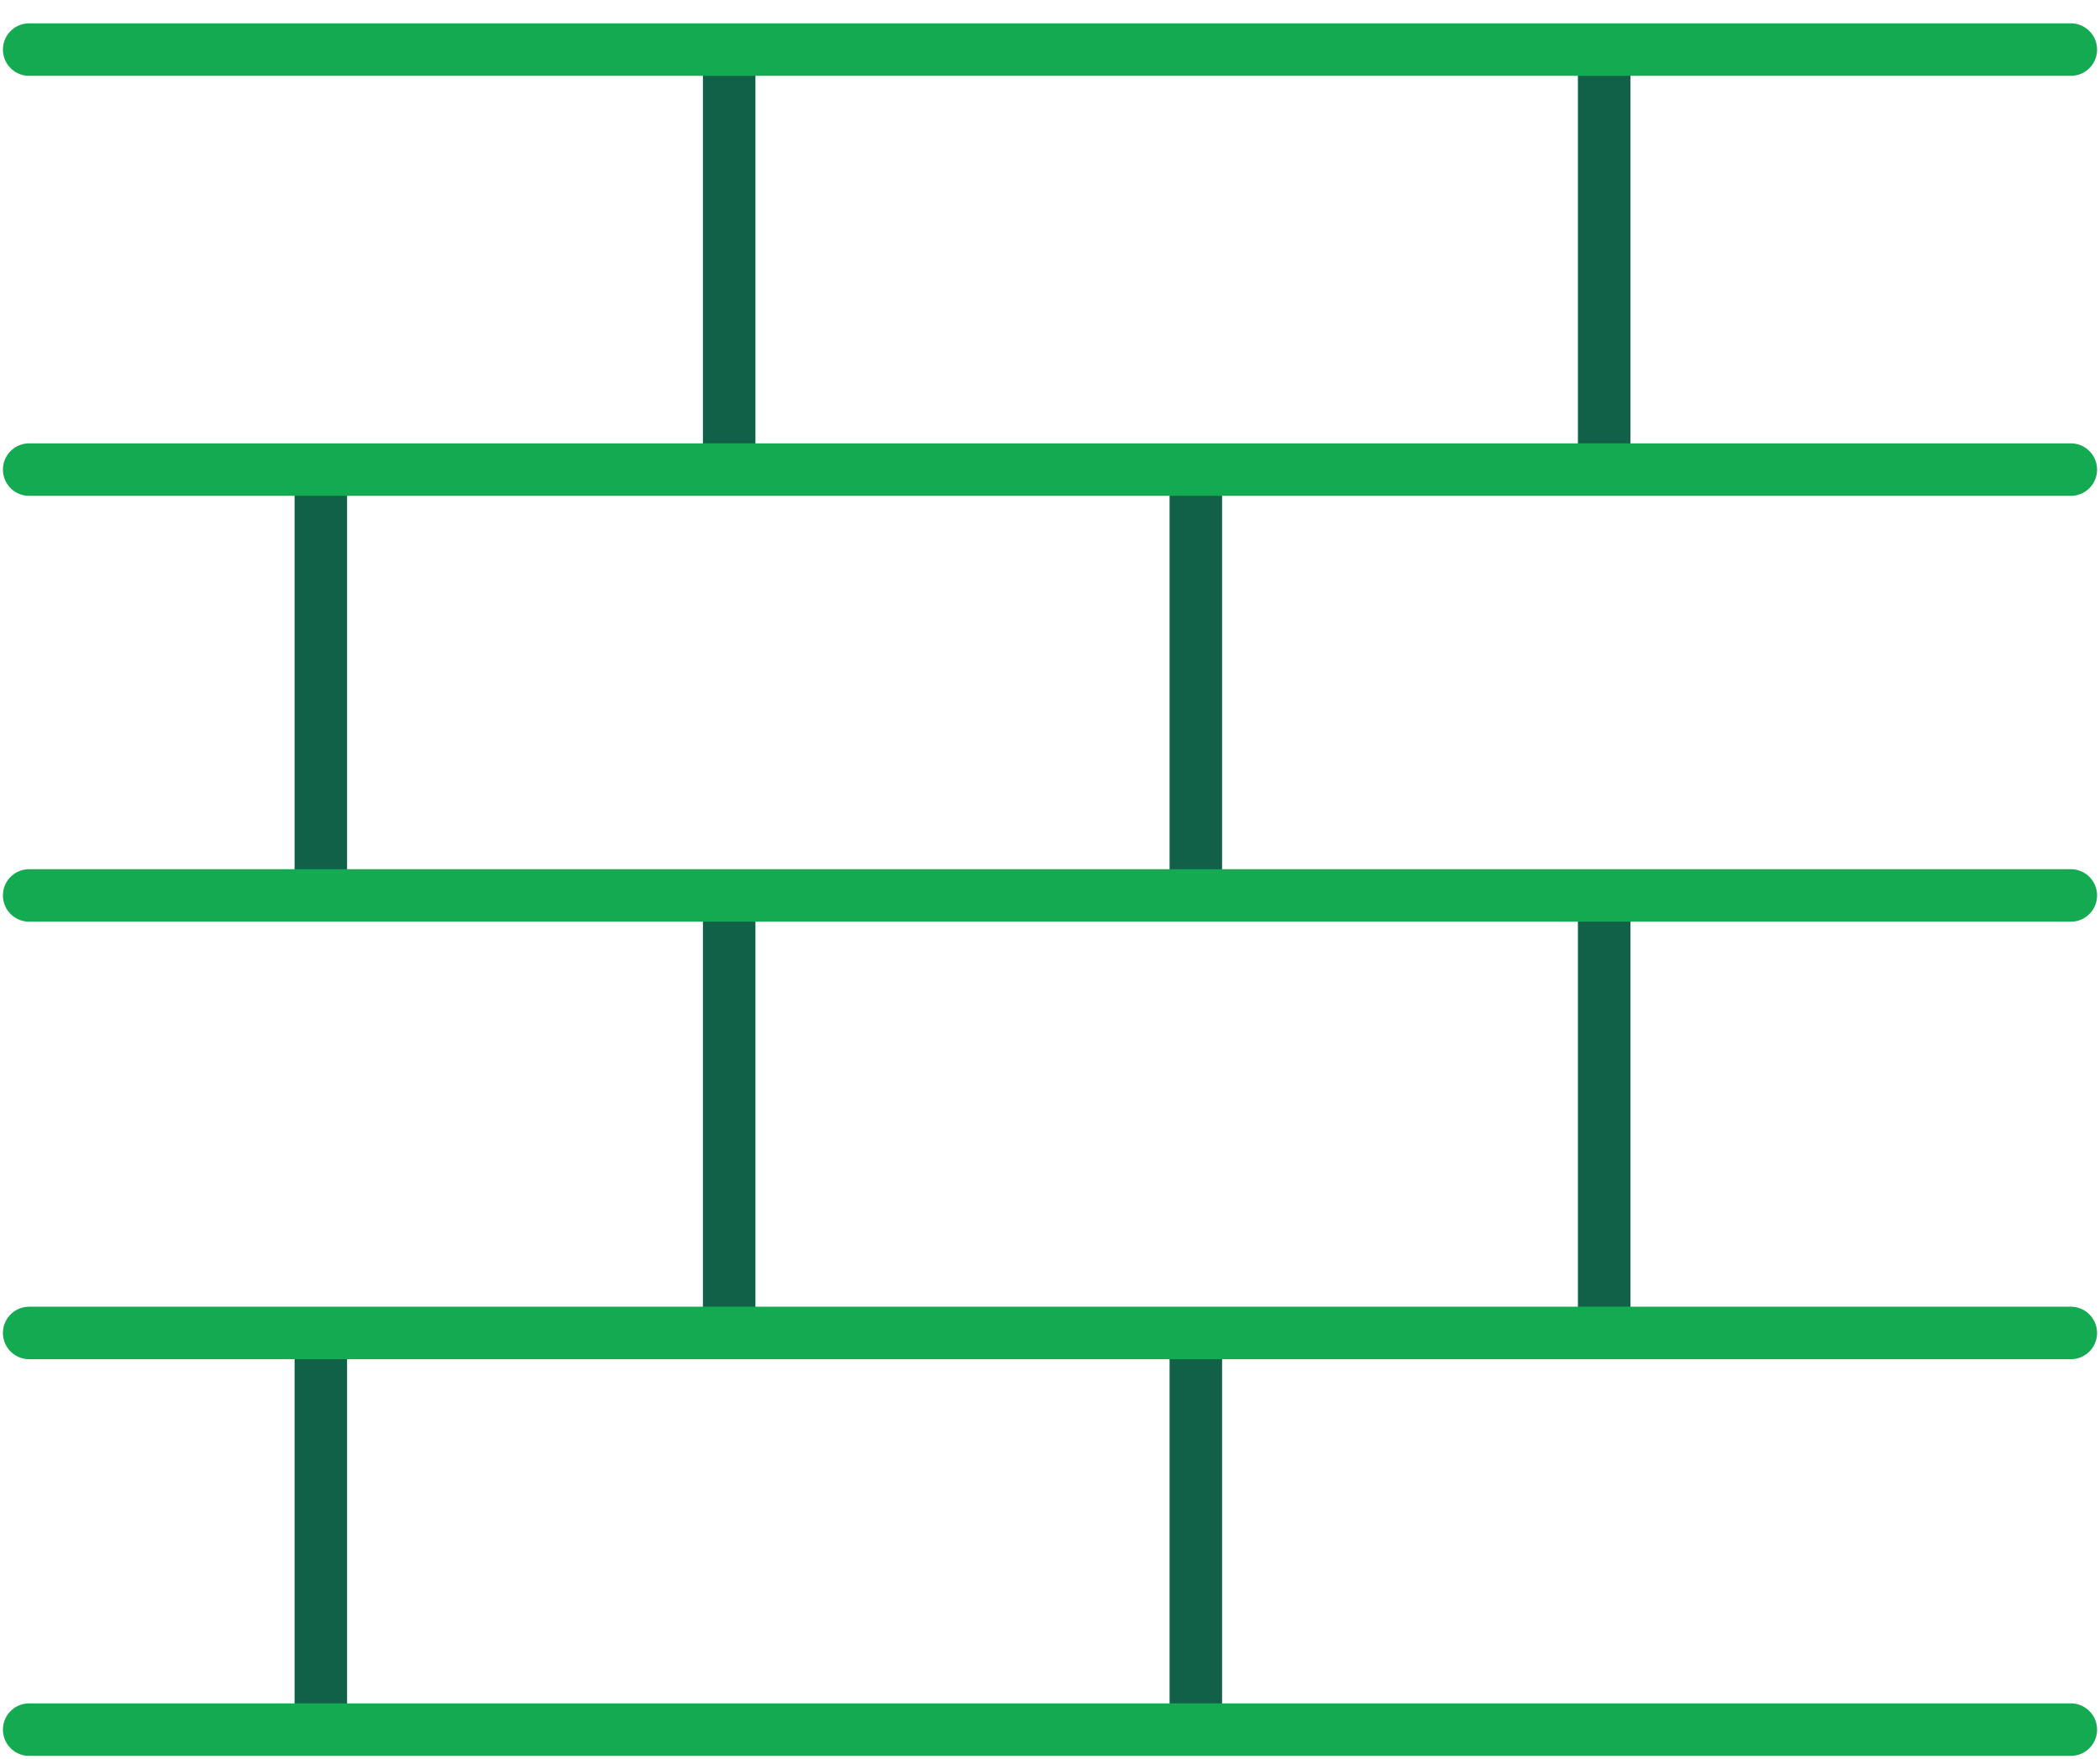 <?xml version="1.0" encoding="UTF-8"?>
<svg width="80px" height="67px" viewBox="0 0 80 67" version="1.1" xmlns="http://www.w3.org/2000/svg" xmlns:xlink="http://www.w3.org/1999/xlink">
    <!-- Generator: sketchtool 50.2 (55047) - http://www.bohemiancoding.com/sketch -->
    <title>848E2261-9A8D-4354-A83A-8AFD0C5FEF78</title>
    <desc>Created with sketchtool.</desc>
    <defs></defs>
    <g id="Page-1" stroke="none" stroke-width="1" fill="none" fill-rule="evenodd">
        <g id="180607-daas-1" transform="translate(-1085, -1048)">
            <g id="Challenges" transform="translate(135, 773)">
                <g id="3" transform="translate(845, 268)">
                    <g id="Barrier" transform="translate(105, 0)">
                        <g id="Outline_Icons" transform="translate(1.111, 8.889)" stroke-linejoin="round" stroke-width="2">
                            <g id="Group">
                                <path d="M26.667,0 L26.667,15.556" id="Shape" stroke="#116149"></path>
                                <path d="M60,0 L60,15.556" id="Shape" stroke="#116149"></path>
                                <g id="Group-2" transform="translate(26, 31.361)" stroke="#116149">
                                    <path d="M0.667,0.111 L0.667,17.889" id="Shape"></path>
                                    <path d="M34,0.111 L34,17.889" id="Shape"></path>
                                </g>
                                <path d="M11.111,48.889 L11.111,63.889" id="Shape" stroke="#116149"></path>
                                <path d="M44.444,48.889 L44.444,63.889" id="Shape" stroke="#116149"></path>
                                <path d="M11.111,15.556 L11.111,32.222" id="Shape" stroke="#116149"></path>
                                <path d="M44.444,15.556 L44.444,32.222" id="Shape" stroke="#116149"></path>
                                <path d="M0,48.889 L77.778,48.889" id="Shape" stroke="#13AA52" stroke-linecap="round"></path>
                                <path d="M0,32.222 L77.778,32.222" id="Shape" stroke="#13AA52" stroke-linecap="round"></path>
                                <path d="M0,16 L77.778,16" id="Shape" stroke="#13AA52" stroke-linecap="round"></path>
                                <path d="M0,0 L77.778,0" id="Shape-Copy" stroke="#13AA52" stroke-linecap="round"></path>
                                <path d="M0,64 L77.778,64" id="Shape-Copy-12" stroke="#13AA52" stroke-linecap="round"></path>
                            </g>
                        </g>
                        <g id="Invisible_Shape">
                            <rect id="Rectangle-path" x="0" y="0" width="80" height="80"></rect>
                        </g>
                    </g>
                </g>
            </g>
        </g>
    </g>
</svg>